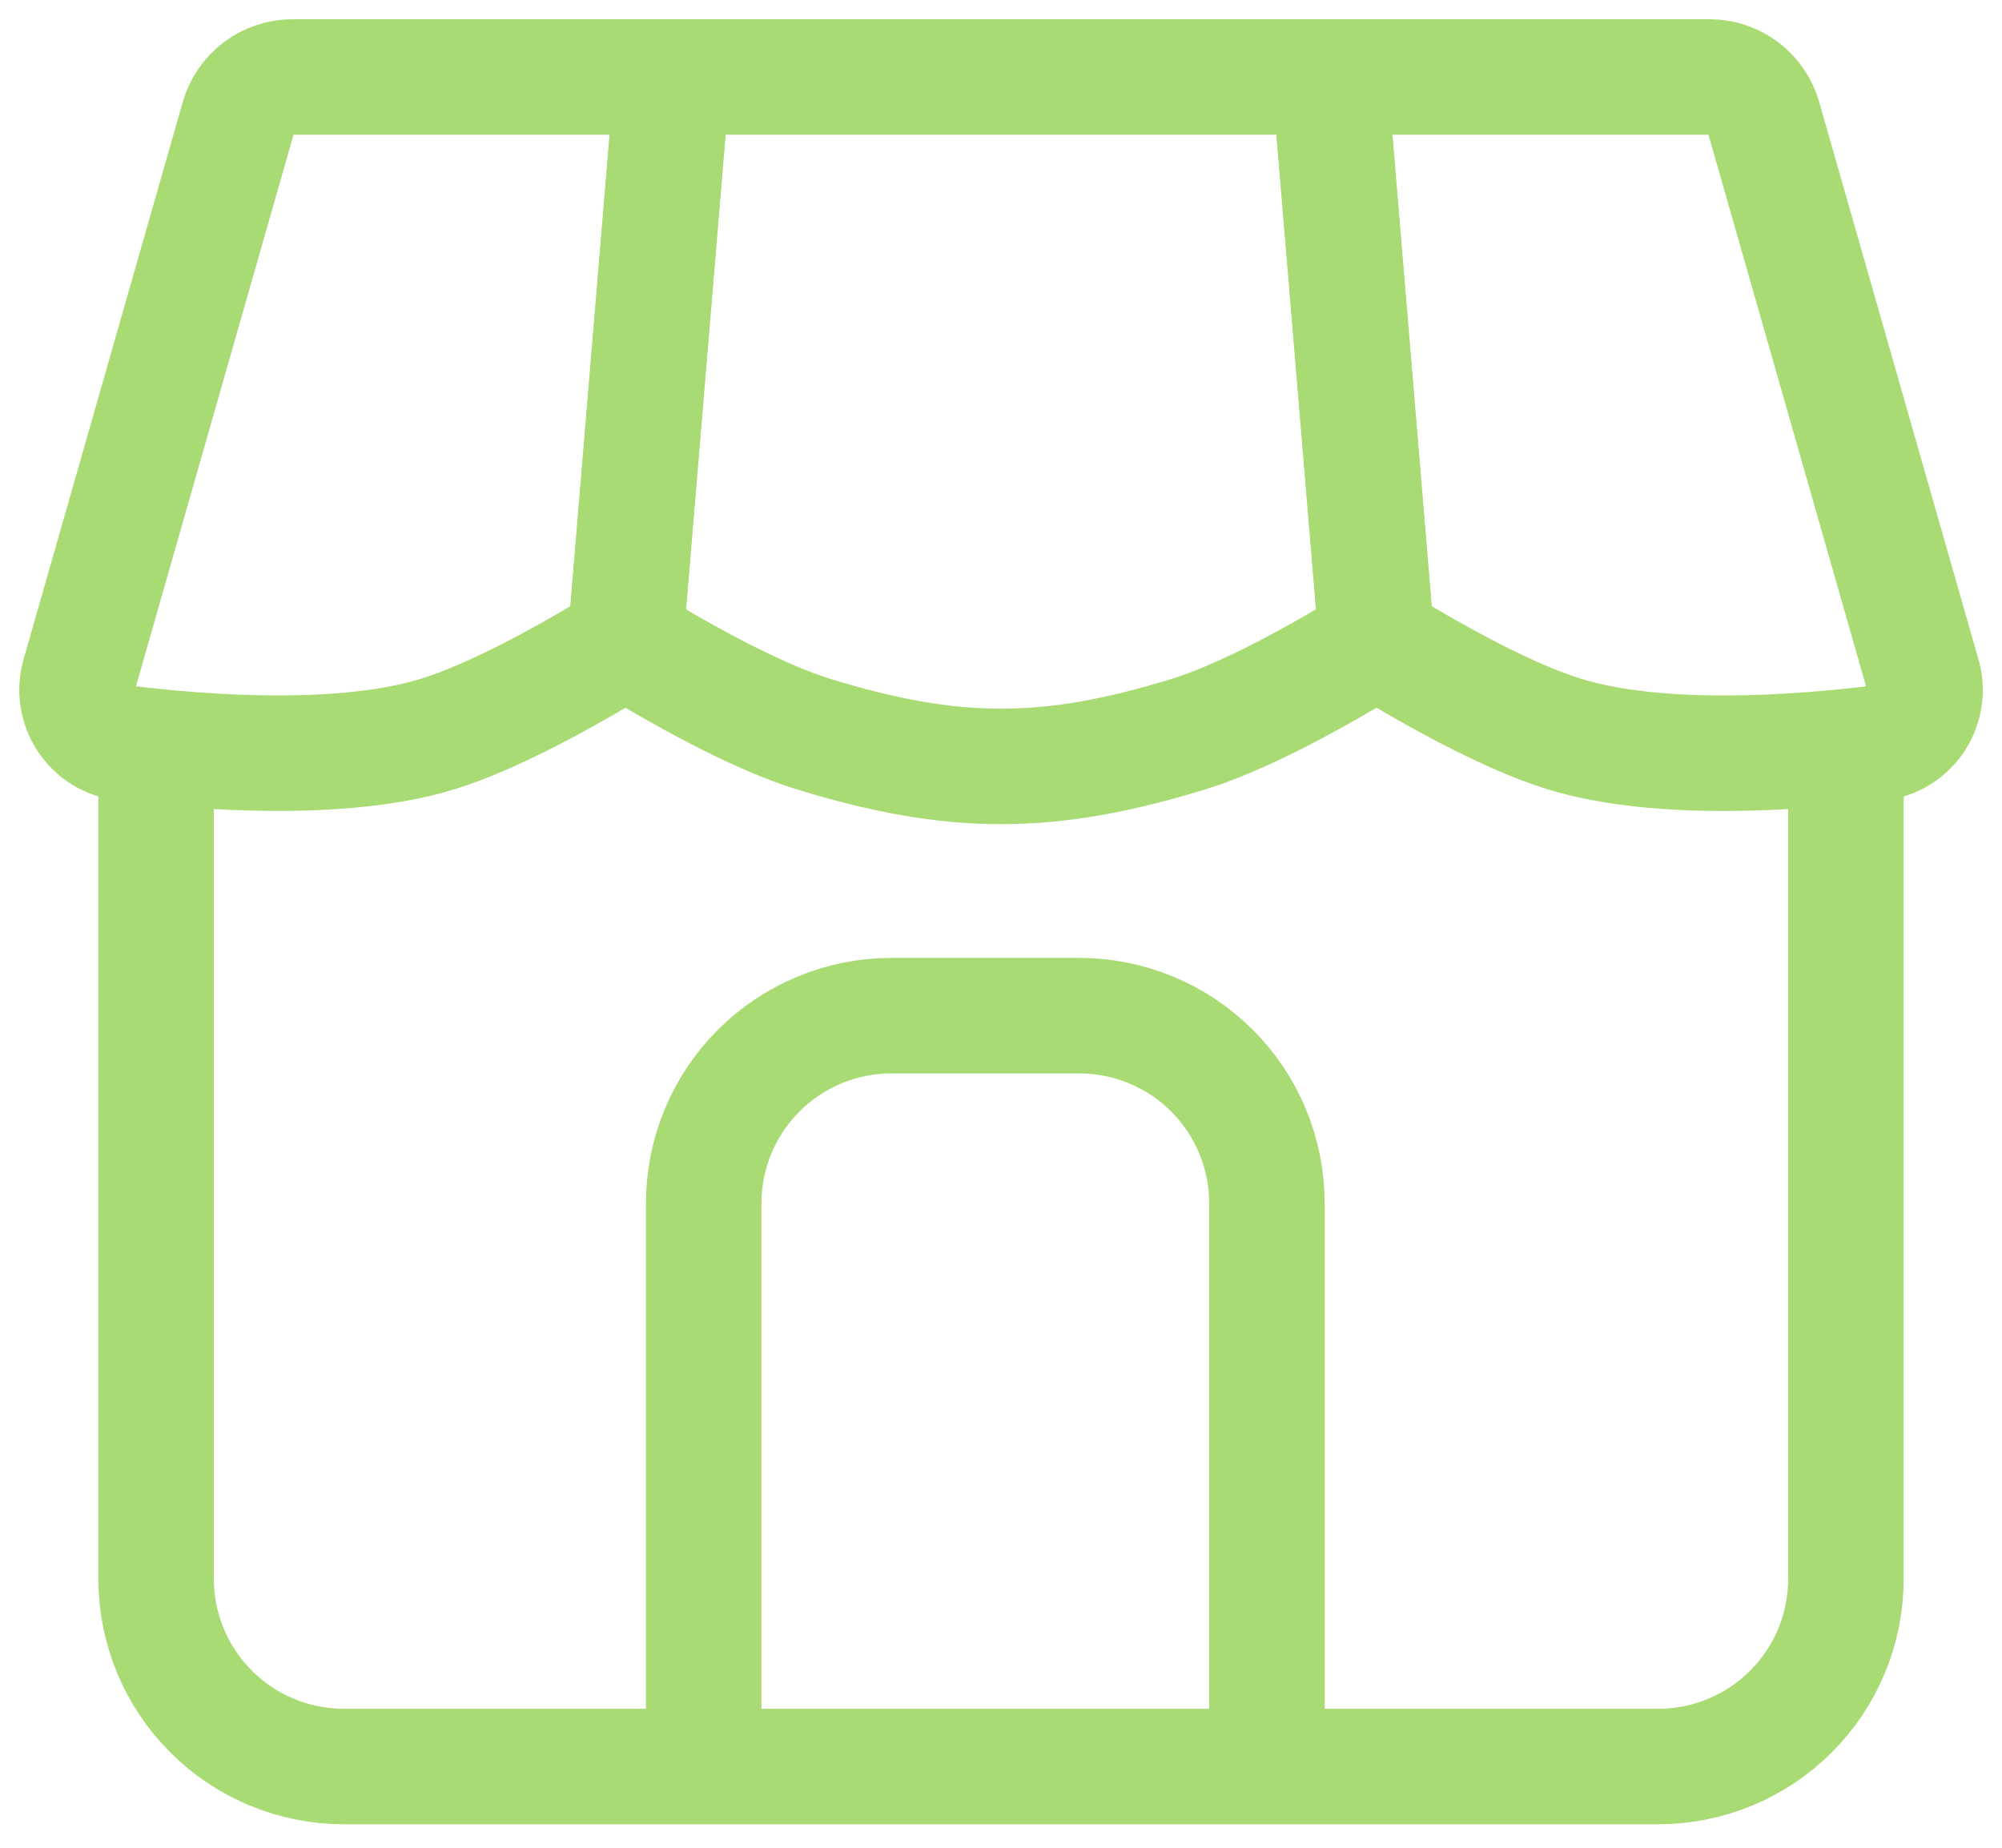 <?xml version="1.0" encoding="UTF-8"?> <svg xmlns="http://www.w3.org/2000/svg" width="26" height="24" viewBox="0 0 26 24" fill="none"> <path d="M2.027 9.534V20.507C2.027 21.154 2.284 21.774 2.742 22.231C3.199 22.689 3.819 22.945 4.466 22.945H21.534C22.181 22.945 22.801 22.689 23.259 22.231C23.716 21.774 23.973 21.154 23.973 20.507V9.534" stroke="#A8DB73" stroke-width="1.5"></path> <path d="M16.454 22.945V15.63C16.454 14.983 16.197 14.363 15.74 13.906C15.282 13.449 14.662 13.192 14.015 13.192H11.577C10.93 13.192 10.31 13.449 9.853 13.906C9.396 14.363 9.139 14.983 9.139 15.63V22.945" stroke="#A8DB73" stroke-width="1.5" stroke-miterlimit="16"></path> <path d="M24.97 8.759L22.905 1.53C22.861 1.378 22.769 1.243 22.642 1.147C22.515 1.052 22.361 1 22.202 1H17.268L17.847 7.954C17.855 8.066 17.891 8.174 17.95 8.27C18.009 8.365 18.09 8.445 18.186 8.503C18.661 8.787 19.59 9.311 20.316 9.534C21.554 9.916 23.363 9.778 24.395 9.651C24.495 9.638 24.591 9.604 24.677 9.55C24.762 9.496 24.835 9.424 24.89 9.339C24.945 9.254 24.98 9.158 24.994 9.058C25.008 8.958 25 8.856 24.97 8.759Z" stroke="#A8DB73" stroke-width="1.5"></path> <path d="M15.439 9.534C16.131 9.321 17.009 8.834 17.499 8.544C17.613 8.476 17.706 8.377 17.767 8.259C17.827 8.141 17.853 8.007 17.841 7.875L17.267 1H8.733L8.16 7.875C8.148 8.008 8.174 8.141 8.234 8.26C8.294 8.378 8.387 8.477 8.502 8.546C8.992 8.834 9.87 9.321 10.562 9.534C12.382 10.095 13.618 10.095 15.439 9.534Z" stroke="#A8DB73" stroke-width="1.5"></path> <path d="M3.095 1.53L1.03 8.76C1.001 8.857 0.993 8.958 1.007 9.058C1.021 9.158 1.057 9.254 1.111 9.338C1.166 9.423 1.239 9.495 1.324 9.549C1.409 9.602 1.505 9.637 1.605 9.65C2.635 9.778 4.446 9.915 5.685 9.534C6.41 9.311 7.34 8.787 7.814 8.504C7.911 8.446 7.992 8.366 8.051 8.27C8.11 8.175 8.145 8.066 8.153 7.954L8.732 1H3.798C3.639 1 3.485 1.052 3.358 1.147C3.231 1.243 3.139 1.378 3.095 1.53Z" stroke="#A8DB73" stroke-width="1.5"></path> </svg> 